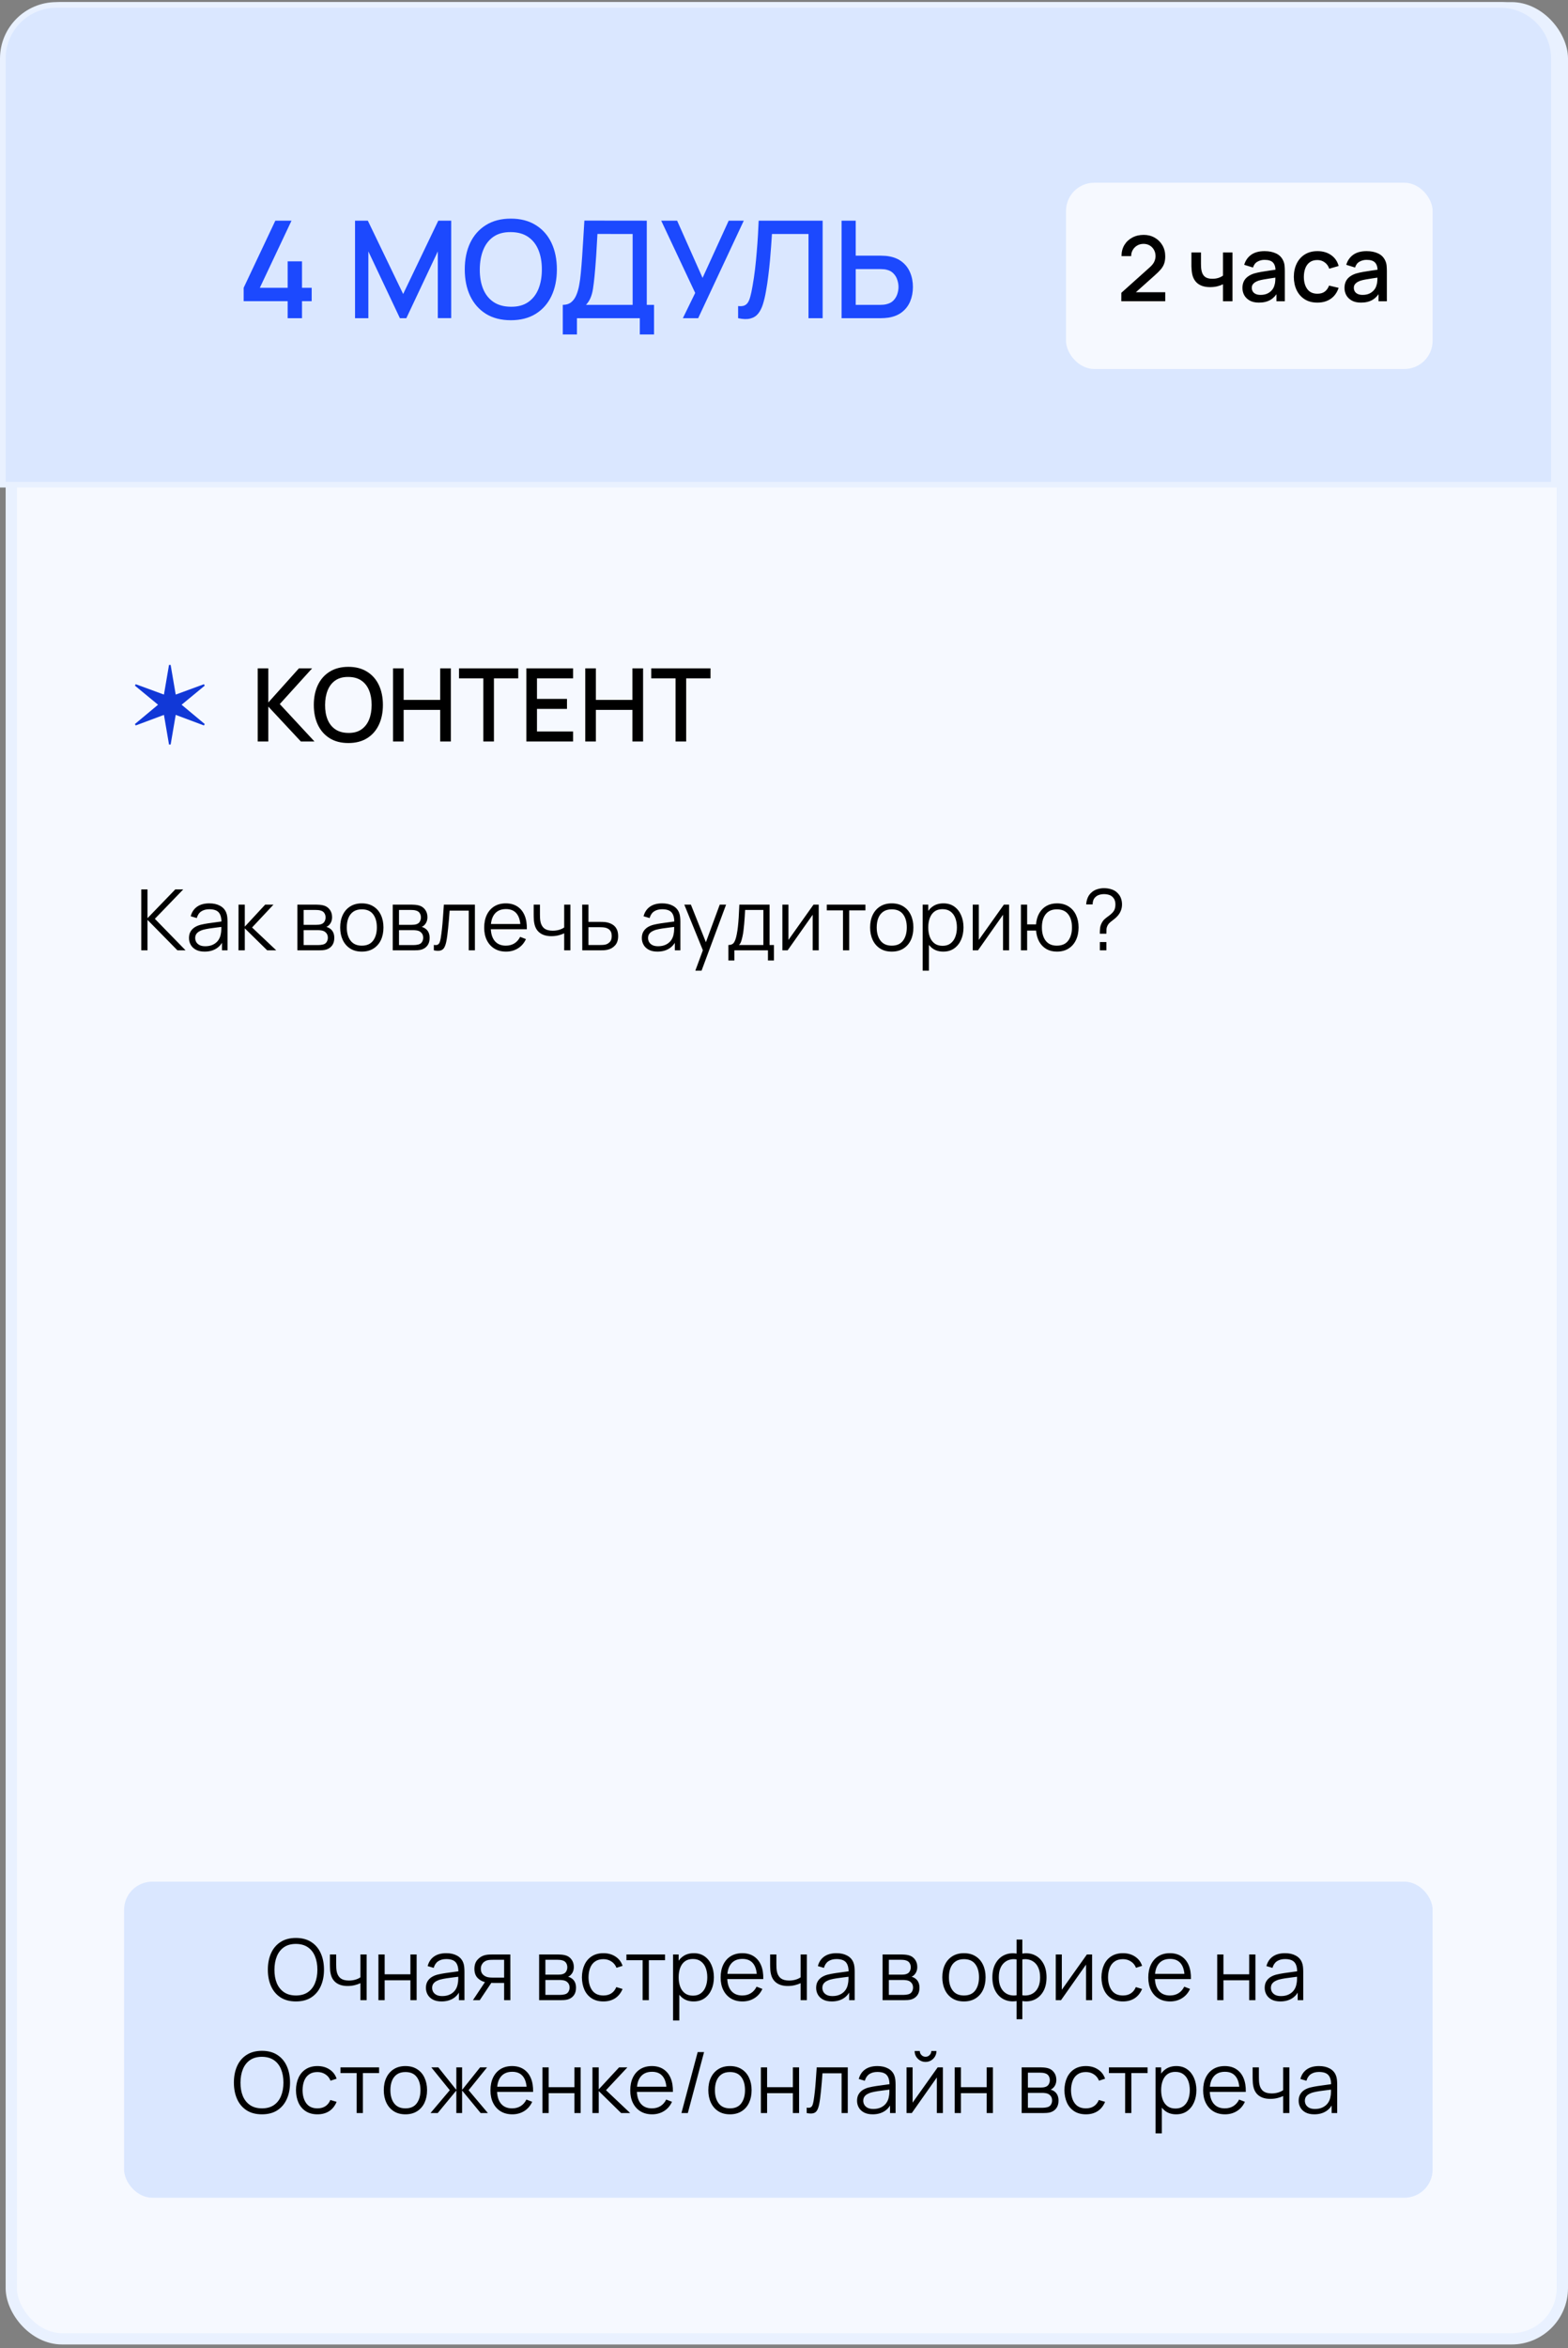 <?xml version="1.0" encoding="UTF-8"?> <svg xmlns="http://www.w3.org/2000/svg" width="278" height="416" viewBox="0 0 278 416" fill="none"><rect x="0" y="0" width="278" height="416" fill="#808080" stroke="none"/><rect x="2" y="1.375" width="275" height="413" rx="9" fill="#F6F9FF" stroke="#E9F1FF" stroke-width="2"></rect><path d="M10 0.875H266C271.247 0.875 275.5 5.128 275.5 10.375V85.875H0.5V10.375C0.5 5.128 4.753 0.875 10 0.875Z" fill="#DAE7FF" stroke="#E9F1FF"></path><rect x="189" y="32.375" width="65" height="33" rx="5" fill="#F6F9FF"></rect><rect x="22" y="333.375" width="232" height="56" rx="5" fill="#DAE7FF"></rect><path d="M51 56.375V53.363H43.2V50.987L48.816 39.095H51.684L46.068 50.987H51V46.307H53.544V50.987H55.26V53.363H53.544V56.375H51ZM62.946 56.375V39.095H65.214L71.478 52.091L77.706 39.095H79.998V56.363H77.622V44.543L72.042 56.375H70.902L65.31 44.543V56.375H62.946ZM90.572 56.735C88.844 56.735 87.372 56.359 86.156 55.607C84.94 54.847 84.008 53.791 83.36 52.439C82.72 51.087 82.4 49.519 82.4 47.735C82.4 45.951 82.72 44.383 83.36 43.031C84.008 41.679 84.94 40.627 86.156 39.875C87.372 39.115 88.844 38.735 90.572 38.735C92.292 38.735 93.76 39.115 94.976 39.875C96.2 40.627 97.132 41.679 97.772 43.031C98.412 44.383 98.732 45.951 98.732 47.735C98.732 49.519 98.412 51.087 97.772 52.439C97.132 53.791 96.2 54.847 94.976 55.607C93.76 56.359 92.292 56.735 90.572 56.735ZM90.572 54.347C91.796 54.363 92.812 54.095 93.62 53.543C94.436 52.983 95.048 52.207 95.456 51.215C95.864 50.215 96.068 49.055 96.068 47.735C96.068 46.415 95.864 45.263 95.456 44.279C95.048 43.287 94.436 42.515 93.62 41.963C92.812 41.411 91.796 41.131 90.572 41.123C89.348 41.107 88.328 41.375 87.512 41.927C86.704 42.479 86.096 43.255 85.688 44.255C85.28 45.255 85.072 46.415 85.064 47.735C85.056 49.055 85.256 50.211 85.664 51.203C86.072 52.187 86.684 52.955 87.5 53.507C88.324 54.059 89.348 54.339 90.572 54.347ZM99.781 59.255V54.011C100.373 54.011 100.861 53.863 101.245 53.567C101.629 53.263 101.933 52.851 102.157 52.331C102.389 51.803 102.565 51.203 102.685 50.531C102.813 49.859 102.909 49.151 102.973 48.407C103.069 47.399 103.149 46.415 103.213 45.455C103.285 44.487 103.349 43.487 103.405 42.455C103.469 41.423 103.537 40.299 103.609 39.083L114.673 39.095V54.011H115.957V59.255H113.437V56.375H102.289V59.255H99.781ZM103.897 54.011H112.165V41.459L105.925 41.447C105.869 42.327 105.821 43.163 105.781 43.955C105.741 44.747 105.689 45.547 105.625 46.355C105.569 47.155 105.497 48.015 105.409 48.935C105.321 49.815 105.229 50.563 105.133 51.179C105.037 51.787 104.893 52.315 104.701 52.763C104.517 53.211 104.249 53.627 103.897 54.011ZM121.07 56.375L123.254 51.899L117.23 39.095H120.05L124.562 49.235L129.194 39.095H131.87L123.782 56.375H121.07ZM130.863 56.375V54.227C131.271 54.267 131.607 54.247 131.871 54.167C132.143 54.079 132.371 53.911 132.555 53.663C132.739 53.407 132.895 53.039 133.023 52.559C133.159 52.079 133.291 51.459 133.419 50.699C133.595 49.731 133.743 48.735 133.863 47.711C133.983 46.687 134.083 45.671 134.163 44.663C134.251 43.647 134.323 42.667 134.379 41.723C134.435 40.779 134.479 39.903 134.511 39.095H145.851V56.375H143.343V41.459H136.863C136.823 42.099 136.775 42.815 136.719 43.607C136.663 44.399 136.595 45.239 136.515 46.127C136.435 47.015 136.335 47.931 136.215 48.875C136.103 49.819 135.959 50.767 135.783 51.719C135.639 52.535 135.463 53.271 135.255 53.927C135.047 54.583 134.767 55.131 134.415 55.571C134.063 56.003 133.603 56.291 133.035 56.435C132.467 56.587 131.743 56.567 130.863 56.375ZM149.207 56.375V39.095H151.715V45.299H156.191C156.351 45.299 156.555 45.307 156.803 45.323C157.059 45.331 157.295 45.355 157.511 45.395C158.471 45.547 159.271 45.875 159.911 46.379C160.559 46.883 161.043 47.519 161.363 48.287C161.691 49.055 161.855 49.907 161.855 50.843C161.855 51.771 161.695 52.619 161.375 53.387C161.055 54.155 160.571 54.791 159.923 55.295C159.283 55.799 158.479 56.127 157.511 56.279C157.295 56.311 157.063 56.335 156.815 56.351C156.567 56.367 156.359 56.375 156.191 56.375H149.207ZM151.715 54.011H156.095C156.247 54.011 156.419 54.003 156.611 53.987C156.811 53.971 156.999 53.939 157.175 53.891C157.695 53.771 158.107 53.551 158.411 53.231C158.723 52.903 158.947 52.531 159.083 52.115C159.227 51.691 159.299 51.267 159.299 50.843C159.299 50.419 159.227 49.995 159.083 49.571C158.947 49.147 158.723 48.775 158.411 48.455C158.107 48.127 157.695 47.903 157.175 47.783C156.999 47.735 156.811 47.707 156.611 47.699C156.419 47.683 156.247 47.675 156.095 47.675H151.715V54.011Z" fill="#1C49FE"></path><path d="M198.8 53.367L198.808 51.879L203.824 47.383C204.229 47.026 204.504 46.685 204.648 46.359C204.797 46.034 204.872 45.709 204.872 45.383C204.872 44.973 204.781 44.605 204.6 44.279C204.419 43.949 204.168 43.687 203.848 43.495C203.528 43.303 203.16 43.207 202.744 43.207C202.317 43.207 201.936 43.309 201.6 43.511C201.269 43.709 201.011 43.973 200.824 44.303C200.637 44.634 200.547 44.991 200.552 45.375H198.84C198.84 44.629 199.008 43.975 199.344 43.415C199.685 42.85 200.152 42.41 200.744 42.095C201.336 41.775 202.013 41.615 202.776 41.615C203.501 41.615 204.152 41.781 204.728 42.111C205.304 42.437 205.757 42.885 206.088 43.455C206.424 44.026 206.592 44.677 206.592 45.407C206.592 45.935 206.523 46.383 206.384 46.751C206.245 47.119 206.037 47.461 205.76 47.775C205.483 48.09 205.136 48.431 204.72 48.799L200.848 52.255L200.664 51.775H206.592V53.367H198.8ZM216.826 53.375V50.367C216.532 50.517 216.188 50.639 215.794 50.735C215.399 50.826 214.983 50.871 214.546 50.871C213.66 50.871 212.948 50.674 212.41 50.279C211.876 49.879 211.53 49.303 211.37 48.551C211.327 48.327 211.295 48.098 211.274 47.863C211.252 47.623 211.239 47.405 211.234 47.207C211.234 47.01 211.234 46.863 211.234 46.767V44.735H212.93V46.767C212.93 46.906 212.935 47.09 212.946 47.319C212.956 47.543 212.986 47.762 213.034 47.975C213.135 48.455 213.338 48.813 213.642 49.047C213.946 49.277 214.375 49.391 214.93 49.391C215.33 49.391 215.69 49.341 216.01 49.239C216.335 49.133 216.607 48.997 216.826 48.831V44.735H218.514V53.375H216.826ZM223.201 53.615C222.561 53.615 222.025 53.498 221.593 53.263C221.161 53.023 220.833 52.709 220.609 52.319C220.39 51.925 220.281 51.493 220.281 51.023C220.281 50.586 220.358 50.202 220.513 49.871C220.667 49.541 220.897 49.261 221.201 49.031C221.505 48.797 221.878 48.607 222.321 48.463C222.705 48.351 223.139 48.253 223.625 48.167C224.11 48.082 224.619 48.002 225.153 47.927C225.691 47.853 226.225 47.778 226.753 47.703L226.145 48.039C226.155 47.362 226.011 46.861 225.713 46.535C225.419 46.205 224.913 46.039 224.193 46.039C223.739 46.039 223.323 46.146 222.945 46.359C222.566 46.567 222.302 46.914 222.153 47.399L220.593 46.919C220.806 46.178 221.211 45.589 221.809 45.151C222.411 44.714 223.211 44.495 224.209 44.495C224.982 44.495 225.654 44.629 226.225 44.895C226.801 45.157 227.222 45.573 227.489 46.143C227.627 46.426 227.713 46.725 227.745 47.039C227.777 47.354 227.793 47.693 227.793 48.055V53.375H226.313V51.399L226.601 51.655C226.243 52.317 225.787 52.81 225.233 53.135C224.683 53.455 224.006 53.615 223.201 53.615ZM223.497 52.247C223.971 52.247 224.379 52.165 224.721 51.999C225.062 51.829 225.337 51.613 225.545 51.351C225.753 51.09 225.889 50.818 225.953 50.535C226.043 50.279 226.094 49.991 226.105 49.671C226.121 49.351 226.129 49.095 226.129 48.903L226.673 49.103C226.145 49.183 225.665 49.255 225.233 49.319C224.801 49.383 224.409 49.447 224.057 49.511C223.71 49.57 223.401 49.642 223.129 49.727C222.899 49.807 222.694 49.903 222.513 50.015C222.337 50.127 222.195 50.263 222.089 50.423C221.987 50.583 221.937 50.778 221.937 51.007C221.937 51.231 221.993 51.439 222.105 51.631C222.217 51.818 222.387 51.967 222.617 52.079C222.846 52.191 223.139 52.247 223.497 52.247ZM233.566 53.615C232.681 53.615 231.929 53.418 231.31 53.023C230.691 52.629 230.217 52.087 229.886 51.399C229.561 50.711 229.395 49.93 229.39 49.055C229.395 48.165 229.566 47.378 229.902 46.695C230.238 46.007 230.718 45.469 231.342 45.079C231.966 44.69 232.715 44.495 233.59 44.495C234.534 44.495 235.339 44.73 236.006 45.199C236.678 45.669 237.121 46.311 237.334 47.127L235.67 47.607C235.505 47.122 235.233 46.746 234.854 46.479C234.481 46.207 234.051 46.071 233.566 46.071C233.017 46.071 232.566 46.202 232.214 46.463C231.862 46.719 231.601 47.071 231.43 47.519C231.259 47.967 231.171 48.479 231.166 49.055C231.171 49.946 231.374 50.666 231.774 51.215C232.179 51.765 232.777 52.039 233.566 52.039C234.105 52.039 234.539 51.917 234.87 51.671C235.206 51.421 235.462 51.063 235.638 50.599L237.334 50.999C237.051 51.842 236.585 52.49 235.934 52.943C235.283 53.391 234.494 53.615 233.566 53.615ZM241.294 53.615C240.654 53.615 240.118 53.498 239.686 53.263C239.254 53.023 238.926 52.709 238.702 52.319C238.484 51.925 238.374 51.493 238.374 51.023C238.374 50.586 238.452 50.202 238.606 49.871C238.761 49.541 238.99 49.261 239.294 49.031C239.598 48.797 239.972 48.607 240.414 48.463C240.798 48.351 241.233 48.253 241.718 48.167C242.204 48.082 242.713 48.002 243.246 47.927C243.785 47.853 244.318 47.778 244.846 47.703L244.238 48.039C244.249 47.362 244.105 46.861 243.806 46.535C243.513 46.205 243.006 46.039 242.286 46.039C241.833 46.039 241.417 46.146 241.038 46.359C240.66 46.567 240.396 46.914 240.246 47.399L238.686 46.919C238.9 46.178 239.305 45.589 239.902 45.151C240.505 44.714 241.305 44.495 242.302 44.495C243.076 44.495 243.748 44.629 244.318 44.895C244.894 45.157 245.316 45.573 245.582 46.143C245.721 46.426 245.806 46.725 245.838 47.039C245.87 47.354 245.886 47.693 245.886 48.055V53.375H244.406V51.399L244.694 51.655C244.337 52.317 243.881 52.81 243.326 53.135C242.777 53.455 242.1 53.615 241.294 53.615ZM241.59 52.247C242.065 52.247 242.473 52.165 242.814 51.999C243.156 51.829 243.43 51.613 243.638 51.351C243.846 51.09 243.982 50.818 244.046 50.535C244.137 50.279 244.188 49.991 244.198 49.671C244.214 49.351 244.222 49.095 244.222 48.903L244.766 49.103C244.238 49.183 243.758 49.255 243.326 49.319C242.894 49.383 242.502 49.447 242.15 49.511C241.804 49.57 241.494 49.642 241.222 49.727C240.993 49.807 240.788 49.903 240.606 50.015C240.43 50.127 240.289 50.263 240.182 50.423C240.081 50.583 240.03 50.778 240.03 51.007C240.03 51.231 240.086 51.439 240.198 51.631C240.31 51.818 240.481 51.967 240.71 52.079C240.94 52.191 241.233 52.247 241.59 52.247Z" fill="black"></path><path d="M52.462 354.6C51.387 354.6 50.479 354.363 49.739 353.888C48.999 353.408 48.439 352.745 48.059 351.9C47.679 351.055 47.489 350.08 47.489 348.975C47.489 347.87 47.679 346.895 48.059 346.05C48.439 345.205 48.999 344.545 49.739 344.07C50.479 343.59 51.387 343.35 52.462 343.35C53.542 343.35 54.449 343.59 55.184 344.07C55.924 344.545 56.484 345.205 56.864 346.05C57.249 346.895 57.442 347.87 57.442 348.975C57.442 350.08 57.249 351.055 56.864 351.9C56.484 352.745 55.924 353.408 55.184 353.888C54.449 354.363 53.542 354.6 52.462 354.6ZM52.462 353.543C53.307 353.543 54.012 353.35 54.577 352.965C55.142 352.58 55.564 352.045 55.844 351.36C56.129 350.67 56.272 349.875 56.272 348.975C56.272 348.075 56.129 347.283 55.844 346.598C55.564 345.913 55.142 345.378 54.577 344.993C54.012 344.608 53.307 344.413 52.462 344.408C51.617 344.408 50.914 344.6 50.354 344.985C49.794 345.37 49.372 345.908 49.087 346.598C48.807 347.283 48.664 348.075 48.659 348.975C48.654 349.875 48.792 350.668 49.072 351.353C49.357 352.033 49.782 352.568 50.347 352.958C50.912 353.343 51.617 353.538 52.462 353.543ZM63.901 354.375V351.36C63.631 351.495 63.299 351.613 62.904 351.713C62.509 351.813 62.084 351.863 61.629 351.863C60.809 351.863 60.144 351.68 59.634 351.315C59.124 350.95 58.791 350.423 58.636 349.733C58.586 349.528 58.551 349.31 58.531 349.08C58.516 348.85 58.506 348.643 58.501 348.458C58.496 348.273 58.494 348.14 58.494 348.06V346.275H59.604V348.06C59.604 348.225 59.609 348.413 59.619 348.623C59.629 348.833 59.651 349.038 59.686 349.238C59.786 349.783 60.011 350.195 60.361 350.475C60.716 350.755 61.214 350.895 61.854 350.895C62.254 350.895 62.631 350.845 62.986 350.745C63.346 350.64 63.651 350.5 63.901 350.325V346.275H65.004V354.375H63.901ZM67.095 354.375V346.275H68.198V349.793H72.765V346.275H73.868V354.375H72.765V350.85H68.198V354.375H67.095ZM78.282 354.6C77.672 354.6 77.16 354.49 76.745 354.27C76.335 354.05 76.028 353.758 75.823 353.393C75.618 353.028 75.515 352.63 75.515 352.2C75.515 351.76 75.603 351.385 75.778 351.075C75.957 350.76 76.2 350.503 76.505 350.303C76.815 350.103 77.172 349.95 77.578 349.845C77.987 349.745 78.44 349.658 78.935 349.583C79.435 349.503 79.922 349.435 80.397 349.38C80.877 349.32 81.297 349.263 81.657 349.208L81.267 349.448C81.282 348.648 81.127 348.055 80.802 347.67C80.478 347.285 79.912 347.093 79.108 347.093C78.552 347.093 78.082 347.218 77.698 347.468C77.317 347.718 77.05 348.113 76.895 348.653L75.823 348.338C76.007 347.613 76.38 347.05 76.94 346.65C77.5 346.25 78.228 346.05 79.123 346.05C79.862 346.05 80.49 346.19 81.005 346.47C81.525 346.745 81.892 347.145 82.108 347.67C82.207 347.905 82.272 348.168 82.302 348.458C82.332 348.748 82.347 349.043 82.347 349.343V354.375H81.365V352.343L81.65 352.463C81.375 353.158 80.948 353.688 80.368 354.053C79.787 354.418 79.093 354.6 78.282 354.6ZM78.41 353.648C78.925 353.648 79.375 353.555 79.76 353.37C80.145 353.185 80.455 352.933 80.69 352.613C80.925 352.288 81.078 351.923 81.147 351.518C81.207 351.258 81.24 350.973 81.245 350.663C81.25 350.348 81.252 350.113 81.252 349.958L81.672 350.175C81.297 350.225 80.89 350.275 80.45 350.325C80.015 350.375 79.585 350.433 79.16 350.498C78.74 350.563 78.36 350.64 78.02 350.73C77.79 350.795 77.567 350.888 77.353 351.008C77.138 351.123 76.96 351.278 76.82 351.473C76.685 351.668 76.618 351.91 76.618 352.2C76.618 352.435 76.675 352.663 76.79 352.883C76.91 353.103 77.1 353.285 77.36 353.43C77.625 353.575 77.975 353.648 78.41 353.648ZM89.377 354.375V351.323H87.487C87.267 351.323 87.04 351.315 86.805 351.3C86.575 351.28 86.36 351.253 86.16 351.218C85.59 351.108 85.105 350.858 84.705 350.468C84.31 350.073 84.112 349.528 84.112 348.833C84.112 348.153 84.297 347.608 84.668 347.198C85.037 346.783 85.485 346.513 86.01 346.388C86.25 346.333 86.493 346.3 86.737 346.29C86.987 346.28 87.203 346.275 87.382 346.275H90.48L90.487 354.375H89.377ZM83.85 354.375L86.108 350.978H87.33L85.058 354.375H83.85ZM87.427 350.378H89.377V347.22H87.427C87.308 347.22 87.14 347.225 86.925 347.235C86.71 347.245 86.507 347.278 86.317 347.333C86.153 347.383 85.987 347.47 85.823 347.595C85.662 347.715 85.528 347.878 85.418 348.083C85.308 348.283 85.252 348.528 85.252 348.818C85.252 349.223 85.362 349.548 85.582 349.793C85.808 350.033 86.088 350.198 86.422 350.288C86.603 350.328 86.782 350.353 86.963 350.363C87.142 350.373 87.297 350.378 87.427 350.378ZM95.586 354.375V346.275H98.924C99.094 346.275 99.299 346.285 99.539 346.305C99.784 346.325 100.011 346.363 100.221 346.418C100.676 346.538 101.041 346.783 101.316 347.153C101.596 347.523 101.736 347.968 101.736 348.488C101.736 348.778 101.691 349.038 101.601 349.268C101.516 349.493 101.394 349.688 101.234 349.853C101.159 349.938 101.076 350.013 100.986 350.078C100.896 350.138 100.809 350.188 100.724 350.228C100.884 350.258 101.056 350.328 101.241 350.438C101.531 350.608 101.751 350.838 101.901 351.128C102.051 351.413 102.126 351.76 102.126 352.17C102.126 352.725 101.994 353.178 101.729 353.528C101.464 353.878 101.109 354.118 100.664 354.248C100.464 354.303 100.246 354.338 100.011 354.353C99.781 354.368 99.564 354.375 99.359 354.375H95.586ZM96.696 353.438H99.306C99.411 353.438 99.544 353.43 99.704 353.415C99.864 353.395 100.006 353.37 100.131 353.34C100.426 353.265 100.641 353.115 100.776 352.89C100.916 352.66 100.986 352.41 100.986 352.14C100.986 351.785 100.881 351.495 100.671 351.27C100.466 351.04 100.191 350.9 99.846 350.85C99.731 350.825 99.611 350.81 99.486 350.805C99.361 350.8 99.249 350.798 99.149 350.798H96.696V353.438ZM96.696 349.853H98.961C99.091 349.853 99.236 349.845 99.396 349.83C99.561 349.81 99.704 349.778 99.824 349.733C100.084 349.643 100.274 349.488 100.394 349.268C100.519 349.048 100.581 348.808 100.581 348.548C100.581 348.263 100.514 348.013 100.379 347.798C100.249 347.583 100.051 347.433 99.786 347.348C99.606 347.283 99.411 347.245 99.201 347.235C98.996 347.225 98.866 347.22 98.811 347.22H96.696V349.853ZM106.981 354.6C106.166 354.6 105.476 354.418 104.911 354.053C104.346 353.688 103.916 353.185 103.621 352.545C103.331 351.9 103.181 351.16 103.171 350.325C103.181 349.475 103.336 348.73 103.636 348.09C103.936 347.445 104.369 346.945 104.934 346.59C105.499 346.23 106.184 346.05 106.989 346.05C107.809 346.05 108.521 346.25 109.126 346.65C109.736 347.05 110.154 347.598 110.379 348.293L109.299 348.638C109.109 348.153 108.806 347.778 108.391 347.513C107.981 347.243 107.511 347.108 106.981 347.108C106.386 347.108 105.894 347.245 105.504 347.52C105.114 347.79 104.824 348.168 104.634 348.653C104.444 349.138 104.346 349.695 104.341 350.325C104.351 351.295 104.576 352.075 105.016 352.665C105.456 353.25 106.111 353.543 106.981 353.543C107.531 353.543 107.999 353.418 108.384 353.168C108.774 352.913 109.069 352.543 109.269 352.058L110.379 352.388C110.079 353.108 109.639 353.658 109.059 354.038C108.479 354.413 107.786 354.6 106.981 354.6ZM113.934 354.375V347.295H111.062V346.275H117.909V347.295H115.037V354.375H113.934ZM122.977 354.6C122.232 354.6 121.602 354.413 121.087 354.038C120.572 353.658 120.182 353.145 119.917 352.5C119.652 351.85 119.519 351.123 119.519 350.318C119.519 349.498 119.652 348.768 119.917 348.128C120.187 347.483 120.582 346.975 121.102 346.605C121.622 346.235 122.262 346.05 123.022 346.05C123.762 346.05 124.397 346.238 124.927 346.613C125.457 346.988 125.862 347.498 126.142 348.143C126.427 348.788 126.569 349.513 126.569 350.318C126.569 351.128 126.427 351.855 126.142 352.5C125.857 353.145 125.447 353.658 124.912 354.038C124.377 354.413 123.732 354.6 122.977 354.6ZM119.332 357.975V346.275H120.322V352.373H120.442V357.975H119.332ZM122.864 353.573C123.429 353.573 123.899 353.43 124.274 353.145C124.649 352.86 124.929 352.473 125.114 351.983C125.304 351.488 125.399 350.933 125.399 350.318C125.399 349.708 125.307 349.158 125.122 348.668C124.937 348.178 124.654 347.79 124.274 347.505C123.899 347.22 123.422 347.078 122.842 347.078C122.277 347.078 121.807 347.215 121.432 347.49C121.062 347.765 120.784 348.148 120.599 348.638C120.414 349.123 120.322 349.683 120.322 350.318C120.322 350.943 120.414 351.503 120.599 351.998C120.784 352.488 121.064 352.873 121.439 353.153C121.814 353.433 122.289 353.573 122.864 353.573ZM131.644 354.6C130.854 354.6 130.169 354.425 129.589 354.075C129.014 353.725 128.566 353.233 128.246 352.598C127.926 351.963 127.766 351.218 127.766 350.363C127.766 349.478 127.924 348.713 128.239 348.068C128.554 347.423 128.996 346.925 129.566 346.575C130.141 346.225 130.819 346.05 131.599 346.05C132.399 346.05 133.081 346.235 133.646 346.605C134.211 346.97 134.639 347.495 134.929 348.18C135.219 348.865 135.351 349.683 135.326 350.633H134.201V350.243C134.181 349.193 133.954 348.4 133.519 347.865C133.089 347.33 132.459 347.063 131.629 347.063C130.759 347.063 130.091 347.345 129.626 347.91C129.166 348.475 128.936 349.28 128.936 350.325C128.936 351.345 129.166 352.138 129.626 352.703C130.091 353.263 130.749 353.543 131.599 353.543C132.179 353.543 132.684 353.41 133.114 353.145C133.549 352.875 133.891 352.488 134.141 351.983L135.169 352.38C134.849 353.085 134.376 353.633 133.751 354.023C133.131 354.408 132.429 354.6 131.644 354.6ZM128.546 350.633V349.71H134.734V350.633H128.546ZM141.948 354.375V351.36C141.678 351.495 141.345 351.613 140.95 351.713C140.555 351.813 140.13 351.863 139.675 351.863C138.855 351.863 138.19 351.68 137.68 351.315C137.17 350.95 136.838 350.423 136.683 349.733C136.633 349.528 136.598 349.31 136.578 349.08C136.563 348.85 136.553 348.643 136.548 348.458C136.543 348.273 136.54 348.14 136.54 348.06V346.275H137.65V348.06C137.65 348.225 137.655 348.413 137.665 348.623C137.675 348.833 137.698 349.038 137.733 349.238C137.833 349.783 138.058 350.195 138.408 350.475C138.763 350.755 139.26 350.895 139.9 350.895C140.3 350.895 140.678 350.845 141.033 350.745C141.393 350.64 141.698 350.5 141.948 350.325V346.275H143.05V354.375H141.948ZM147.467 354.6C146.857 354.6 146.345 354.49 145.93 354.27C145.52 354.05 145.212 353.758 145.007 353.393C144.802 353.028 144.7 352.63 144.7 352.2C144.7 351.76 144.787 351.385 144.962 351.075C145.142 350.76 145.385 350.503 145.69 350.303C146 350.103 146.357 349.95 146.762 349.845C147.172 349.745 147.625 349.658 148.12 349.583C148.62 349.503 149.107 349.435 149.582 349.38C150.062 349.32 150.482 349.263 150.842 349.208L150.452 349.448C150.467 348.648 150.312 348.055 149.987 347.67C149.662 347.285 149.097 347.093 148.292 347.093C147.737 347.093 147.267 347.218 146.882 347.468C146.502 347.718 146.235 348.113 146.08 348.653L145.007 348.338C145.192 347.613 145.565 347.05 146.125 346.65C146.685 346.25 147.412 346.05 148.307 346.05C149.047 346.05 149.675 346.19 150.19 346.47C150.71 346.745 151.077 347.145 151.292 347.67C151.392 347.905 151.457 348.168 151.487 348.458C151.517 348.748 151.532 349.043 151.532 349.343V354.375H150.55V352.343L150.835 352.463C150.56 353.158 150.132 353.688 149.552 354.053C148.972 354.418 148.277 354.6 147.467 354.6ZM147.595 353.648C148.11 353.648 148.56 353.555 148.945 353.37C149.33 353.185 149.64 352.933 149.875 352.613C150.11 352.288 150.262 351.923 150.332 351.518C150.392 351.258 150.425 350.973 150.43 350.663C150.435 350.348 150.437 350.113 150.437 349.958L150.857 350.175C150.482 350.225 150.075 350.275 149.635 350.325C149.2 350.375 148.77 350.433 148.345 350.498C147.925 350.563 147.545 350.64 147.205 350.73C146.975 350.795 146.752 350.888 146.537 351.008C146.322 351.123 146.145 351.278 146.005 351.473C145.87 351.668 145.802 351.91 145.802 352.2C145.802 352.435 145.86 352.663 145.975 352.883C146.095 353.103 146.285 353.285 146.545 353.43C146.81 353.575 147.16 353.648 147.595 353.648ZM156.48 354.375V346.275H159.818C159.988 346.275 160.193 346.285 160.433 346.305C160.678 346.325 160.905 346.363 161.115 346.418C161.57 346.538 161.935 346.783 162.21 347.153C162.49 347.523 162.63 347.968 162.63 348.488C162.63 348.778 162.585 349.038 162.495 349.268C162.41 349.493 162.288 349.688 162.128 349.853C162.053 349.938 161.97 350.013 161.88 350.078C161.79 350.138 161.703 350.188 161.618 350.228C161.778 350.258 161.95 350.328 162.135 350.438C162.425 350.608 162.645 350.838 162.795 351.128C162.945 351.413 163.02 351.76 163.02 352.17C163.02 352.725 162.888 353.178 162.623 353.528C162.358 353.878 162.003 354.118 161.558 354.248C161.358 354.303 161.14 354.338 160.905 354.353C160.675 354.368 160.458 354.375 160.253 354.375H156.48ZM157.59 353.438H160.2C160.305 353.438 160.438 353.43 160.598 353.415C160.758 353.395 160.9 353.37 161.025 353.34C161.32 353.265 161.535 353.115 161.67 352.89C161.81 352.66 161.88 352.41 161.88 352.14C161.88 351.785 161.775 351.495 161.565 351.27C161.36 351.04 161.085 350.9 160.74 350.85C160.625 350.825 160.505 350.81 160.38 350.805C160.255 350.8 160.143 350.798 160.043 350.798H157.59V353.438ZM157.59 349.853H159.855C159.985 349.853 160.13 349.845 160.29 349.83C160.455 349.81 160.598 349.778 160.718 349.733C160.978 349.643 161.168 349.488 161.288 349.268C161.413 349.048 161.475 348.808 161.475 348.548C161.475 348.263 161.408 348.013 161.273 347.798C161.143 347.583 160.945 347.433 160.68 347.348C160.5 347.283 160.305 347.245 160.095 347.235C159.89 347.225 159.76 347.22 159.705 347.22H157.59V349.853ZM170.9 354.6C170.095 354.6 169.408 354.418 168.838 354.053C168.268 353.688 167.83 353.183 167.525 352.538C167.22 351.893 167.068 351.153 167.068 350.318C167.068 349.468 167.223 348.723 167.533 348.083C167.843 347.443 168.283 346.945 168.853 346.59C169.428 346.23 170.11 346.05 170.9 346.05C171.71 346.05 172.4 346.233 172.97 346.598C173.545 346.958 173.983 347.46 174.283 348.105C174.588 348.745 174.74 349.483 174.74 350.318C174.74 351.168 174.588 351.915 174.283 352.56C173.978 353.2 173.538 353.7 172.963 354.06C172.388 354.42 171.7 354.6 170.9 354.6ZM170.9 353.543C171.8 353.543 172.47 353.245 172.91 352.65C173.35 352.05 173.57 351.273 173.57 350.318C173.57 349.338 173.348 348.558 172.903 347.978C172.463 347.398 171.795 347.108 170.9 347.108C170.295 347.108 169.795 347.245 169.4 347.52C169.01 347.79 168.718 348.168 168.523 348.653C168.333 349.133 168.238 349.688 168.238 350.318C168.238 351.293 168.463 352.075 168.913 352.665C169.363 353.25 170.025 353.543 170.9 353.543ZM180.235 357.75V354.533C179.445 354.658 178.725 354.573 178.075 354.278C177.425 353.978 176.907 353.493 176.522 352.823C176.137 352.153 175.945 351.323 175.945 350.333C175.945 349.343 176.137 348.513 176.522 347.843C176.907 347.168 177.425 346.68 178.075 346.38C178.725 346.08 179.445 345.993 180.235 346.118V343.635H181.255V346.118C182.045 345.993 182.765 346.08 183.415 346.38C184.065 346.68 184.582 347.168 184.967 347.843C185.352 348.513 185.545 349.343 185.545 350.333C185.545 351.323 185.352 352.153 184.967 352.823C184.582 353.493 184.065 353.978 183.415 354.278C182.765 354.573 182.045 354.658 181.255 354.533V357.75H180.235ZM180.235 353.505V347.153C179.83 347.083 179.44 347.095 179.065 347.19C178.69 347.28 178.352 347.458 178.052 347.723C177.752 347.983 177.515 348.33 177.34 348.765C177.17 349.195 177.085 349.718 177.085 350.333C177.085 350.948 177.172 351.473 177.347 351.908C177.522 352.338 177.76 352.683 178.06 352.943C178.36 353.203 178.697 353.378 179.072 353.468C179.447 353.558 179.835 353.57 180.235 353.505ZM181.255 353.505C181.655 353.57 182.042 353.558 182.417 353.468C182.792 353.378 183.13 353.205 183.43 352.95C183.73 352.69 183.967 352.345 184.142 351.915C184.317 351.48 184.405 350.953 184.405 350.333C184.405 349.713 184.317 349.188 184.142 348.758C183.972 348.323 183.737 347.975 183.437 347.715C183.137 347.455 182.8 347.28 182.425 347.19C182.05 347.095 181.66 347.083 181.255 347.153V353.505ZM193.626 346.275V354.375H192.553V348.068L188.113 354.375H187.183V346.275H188.256V352.53L192.703 346.275H193.626ZM199.091 354.6C198.276 354.6 197.586 354.418 197.021 354.053C196.456 353.688 196.026 353.185 195.731 352.545C195.441 351.9 195.291 351.16 195.281 350.325C195.291 349.475 195.446 348.73 195.746 348.09C196.046 347.445 196.478 346.945 197.043 346.59C197.608 346.23 198.293 346.05 199.098 346.05C199.918 346.05 200.631 346.25 201.236 346.65C201.846 347.05 202.263 347.598 202.488 348.293L201.408 348.638C201.218 348.153 200.916 347.778 200.501 347.513C200.091 347.243 199.621 347.108 199.091 347.108C198.496 347.108 198.003 347.245 197.613 347.52C197.223 347.79 196.933 348.168 196.743 348.653C196.553 349.138 196.456 349.695 196.451 350.325C196.461 351.295 196.686 352.075 197.126 352.665C197.566 353.25 198.221 353.543 199.091 353.543C199.641 353.543 200.108 353.418 200.493 353.168C200.883 352.913 201.178 352.543 201.378 352.058L202.488 352.388C202.188 353.108 201.748 353.658 201.168 354.038C200.588 354.413 199.896 354.6 199.091 354.6ZM207.464 354.6C206.674 354.6 205.989 354.425 205.409 354.075C204.834 353.725 204.386 353.233 204.066 352.598C203.746 351.963 203.586 351.218 203.586 350.363C203.586 349.478 203.744 348.713 204.059 348.068C204.374 347.423 204.816 346.925 205.386 346.575C205.961 346.225 206.639 346.05 207.419 346.05C208.219 346.05 208.901 346.235 209.466 346.605C210.031 346.97 210.459 347.495 210.749 348.18C211.039 348.865 211.171 349.683 211.146 350.633H210.021V350.243C210.001 349.193 209.774 348.4 209.339 347.865C208.909 347.33 208.279 347.063 207.449 347.063C206.579 347.063 205.911 347.345 205.446 347.91C204.986 348.475 204.756 349.28 204.756 350.325C204.756 351.345 204.986 352.138 205.446 352.703C205.911 353.263 206.569 353.543 207.419 353.543C207.999 353.543 208.504 353.41 208.934 353.145C209.369 352.875 209.711 352.488 209.961 351.983L210.989 352.38C210.669 353.085 210.196 353.633 209.571 354.023C208.951 354.408 208.249 354.6 207.464 354.6ZM204.366 350.633V349.71H210.554V350.633H204.366ZM215.806 354.375V346.275H216.909V349.793H221.476V346.275H222.579V354.375H221.476V350.85H216.909V354.375H215.806ZM226.993 354.6C226.383 354.6 225.871 354.49 225.456 354.27C225.046 354.05 224.738 353.758 224.533 353.393C224.328 353.028 224.226 352.63 224.226 352.2C224.226 351.76 224.313 351.385 224.488 351.075C224.668 350.76 224.911 350.503 225.216 350.303C225.526 350.103 225.883 349.95 226.288 349.845C226.698 349.745 227.151 349.658 227.646 349.583C228.146 349.503 228.633 349.435 229.108 349.38C229.588 349.32 230.008 349.263 230.368 349.208L229.978 349.448C229.993 348.648 229.838 348.055 229.513 347.67C229.188 347.285 228.623 347.093 227.818 347.093C227.263 347.093 226.793 347.218 226.408 347.468C226.028 347.718 225.761 348.113 225.606 348.653L224.533 348.338C224.718 347.613 225.091 347.05 225.651 346.65C226.211 346.25 226.938 346.05 227.833 346.05C228.573 346.05 229.201 346.19 229.716 346.47C230.236 346.745 230.603 347.145 230.818 347.67C230.918 347.905 230.983 348.168 231.013 348.458C231.043 348.748 231.058 349.043 231.058 349.343V354.375H230.076V352.343L230.361 352.463C230.086 353.158 229.658 353.688 229.078 354.053C228.498 354.418 227.803 354.6 226.993 354.6ZM227.121 353.648C227.636 353.648 228.086 353.555 228.471 353.37C228.856 353.185 229.166 352.933 229.401 352.613C229.636 352.288 229.788 351.923 229.858 351.518C229.918 351.258 229.951 350.973 229.956 350.663C229.961 350.348 229.963 350.113 229.963 349.958L230.383 350.175C230.008 350.225 229.601 350.275 229.161 350.325C228.726 350.375 228.296 350.433 227.871 350.498C227.451 350.563 227.071 350.64 226.731 350.73C226.501 350.795 226.278 350.888 226.063 351.008C225.848 351.123 225.671 351.278 225.531 351.473C225.396 351.668 225.328 351.91 225.328 352.2C225.328 352.435 225.386 352.663 225.501 352.883C225.621 353.103 225.811 353.285 226.071 353.43C226.336 353.575 226.686 353.648 227.121 353.648ZM46.441 374.6C45.366 374.6 44.459 374.363 43.719 373.888C42.979 373.408 42.419 372.745 42.039 371.9C41.659 371.055 41.469 370.08 41.469 368.975C41.469 367.87 41.659 366.895 42.039 366.05C42.419 365.205 42.979 364.545 43.719 364.07C44.459 363.59 45.366 363.35 46.441 363.35C47.521 363.35 48.429 363.59 49.164 364.07C49.904 364.545 50.464 365.205 50.844 366.05C51.229 366.895 51.421 367.87 51.421 368.975C51.421 370.08 51.229 371.055 50.844 371.9C50.464 372.745 49.904 373.408 49.164 373.888C48.429 374.363 47.521 374.6 46.441 374.6ZM46.441 373.543C47.286 373.543 47.991 373.35 48.556 372.965C49.121 372.58 49.544 372.045 49.824 371.36C50.109 370.67 50.251 369.875 50.251 368.975C50.251 368.075 50.109 367.283 49.824 366.598C49.544 365.913 49.121 365.378 48.556 364.993C47.991 364.608 47.286 364.413 46.441 364.408C45.596 364.408 44.894 364.6 44.334 364.985C43.774 365.37 43.351 365.908 43.066 366.598C42.786 367.283 42.644 368.075 42.639 368.975C42.634 369.875 42.771 370.668 43.051 371.353C43.336 372.033 43.761 372.568 44.326 372.958C44.891 373.343 45.596 373.538 46.441 373.543ZM56.283 374.6C55.468 374.6 54.778 374.418 54.213 374.053C53.648 373.688 53.218 373.185 52.923 372.545C52.633 371.9 52.483 371.16 52.473 370.325C52.483 369.475 52.638 368.73 52.938 368.09C53.238 367.445 53.67 366.945 54.236 366.59C54.8 366.23 55.486 366.05 56.291 366.05C57.111 366.05 57.823 366.25 58.428 366.65C59.038 367.05 59.456 367.598 59.681 368.293L58.6 368.638C58.41 368.153 58.108 367.778 57.693 367.513C57.283 367.243 56.813 367.108 56.283 367.108C55.688 367.108 55.196 367.245 54.806 367.52C54.416 367.79 54.126 368.168 53.935 368.653C53.745 369.138 53.648 369.695 53.643 370.325C53.653 371.295 53.878 372.075 54.318 372.665C54.758 373.25 55.413 373.543 56.283 373.543C56.833 373.543 57.3 373.418 57.685 373.168C58.075 372.913 58.37 372.543 58.571 372.058L59.681 372.388C59.38 373.108 58.941 373.658 58.361 374.038C57.781 374.413 57.088 374.6 56.283 374.6ZM63.236 374.375V367.295H60.363V366.275H67.211V367.295H64.338V374.375H63.236ZM71.877 374.6C71.072 374.6 70.384 374.418 69.814 374.053C69.244 373.688 68.807 373.183 68.502 372.538C68.197 371.893 68.044 371.153 68.044 370.318C68.044 369.468 68.199 368.723 68.509 368.083C68.819 367.443 69.259 366.945 69.829 366.59C70.404 366.23 71.087 366.05 71.877 366.05C72.687 366.05 73.377 366.233 73.947 366.598C74.522 366.958 74.959 367.46 75.259 368.105C75.564 368.745 75.717 369.483 75.717 370.318C75.717 371.168 75.564 371.915 75.259 372.56C74.954 373.2 74.514 373.7 73.939 374.06C73.364 374.42 72.677 374.6 71.877 374.6ZM71.877 373.543C72.777 373.543 73.447 373.245 73.887 372.65C74.327 372.05 74.547 371.273 74.547 370.318C74.547 369.338 74.324 368.558 73.879 367.978C73.439 367.398 72.772 367.108 71.877 367.108C71.272 367.108 70.772 367.245 70.377 367.52C69.987 367.79 69.694 368.168 69.499 368.653C69.309 369.133 69.214 369.688 69.214 370.318C69.214 371.293 69.439 372.075 69.889 372.665C70.339 373.25 71.002 373.543 71.877 373.543ZM76.325 374.375L79.745 370.325L76.467 366.275H77.712L80.907 370.273V366.275H81.927V370.273L85.122 366.275H86.36L83.082 370.325L86.502 374.375H85.22L81.927 370.378V374.375H80.907V370.378L77.607 374.375H76.325ZM90.833 374.6C90.043 374.6 89.358 374.425 88.778 374.075C88.203 373.725 87.755 373.233 87.436 372.598C87.115 371.963 86.956 371.218 86.956 370.363C86.956 369.478 87.113 368.713 87.428 368.068C87.743 367.423 88.186 366.925 88.755 366.575C89.331 366.225 90.008 366.05 90.788 366.05C91.588 366.05 92.27 366.235 92.835 366.605C93.4 366.97 93.828 367.495 94.118 368.18C94.408 368.865 94.54 369.683 94.516 370.633H93.391V370.243C93.371 369.193 93.143 368.4 92.708 367.865C92.278 367.33 91.648 367.063 90.818 367.063C89.948 367.063 89.281 367.345 88.816 367.91C88.356 368.475 88.126 369.28 88.126 370.325C88.126 371.345 88.356 372.138 88.816 372.703C89.281 373.263 89.938 373.543 90.788 373.543C91.368 373.543 91.873 373.41 92.303 373.145C92.738 372.875 93.081 372.488 93.331 371.983L94.358 372.38C94.038 373.085 93.566 373.633 92.941 374.023C92.32 374.408 91.618 374.6 90.833 374.6ZM87.736 370.633V369.71H93.923V370.633H87.736ZM96.172 374.375V366.275H97.275V369.793H101.842V366.275H102.945V374.375H101.842V370.85H97.275V374.375H96.172ZM105.035 374.375L105.042 366.275H106.152V370.175L109.767 366.275H111.237L107.442 370.325L111.732 374.375H110.127L106.152 370.475V374.375H105.035ZM115.618 374.6C114.828 374.6 114.143 374.425 113.563 374.075C112.988 373.725 112.541 373.233 112.221 372.598C111.901 371.963 111.741 371.218 111.741 370.363C111.741 369.478 111.898 368.713 112.213 368.068C112.528 367.423 112.971 366.925 113.541 366.575C114.116 366.225 114.793 366.05 115.573 366.05C116.373 366.05 117.056 366.235 117.621 366.605C118.186 366.97 118.613 367.495 118.903 368.18C119.193 368.865 119.326 369.683 119.301 370.633H118.176V370.243C118.156 369.193 117.928 368.4 117.493 367.865C117.063 367.33 116.433 367.063 115.603 367.063C114.733 367.063 114.066 367.345 113.601 367.91C113.141 368.475 112.911 369.28 112.911 370.325C112.911 371.345 113.141 372.138 113.601 372.703C114.066 373.263 114.723 373.543 115.573 373.543C116.153 373.543 116.658 373.41 117.088 373.145C117.523 372.875 117.866 372.488 118.116 371.983L119.143 372.38C118.823 373.085 118.351 373.633 117.726 374.023C117.106 374.408 116.403 374.6 115.618 374.6ZM112.521 370.633V369.71H118.708V370.633H112.521ZM123.695 363.575H124.828L121.948 374.375H120.815L123.695 363.575ZM129.416 374.6C128.611 374.6 127.923 374.418 127.353 374.053C126.783 373.688 126.346 373.183 126.041 372.538C125.736 371.893 125.583 371.153 125.583 370.318C125.583 369.468 125.738 368.723 126.048 368.083C126.358 367.443 126.798 366.945 127.368 366.59C127.943 366.23 128.626 366.05 129.416 366.05C130.226 366.05 130.916 366.233 131.486 366.598C132.061 366.958 132.498 367.46 132.798 368.105C133.103 368.745 133.256 369.483 133.256 370.318C133.256 371.168 133.103 371.915 132.798 372.56C132.493 373.2 132.053 373.7 131.478 374.06C130.903 374.42 130.216 374.6 129.416 374.6ZM129.416 373.543C130.316 373.543 130.986 373.245 131.426 372.65C131.866 372.05 132.086 371.273 132.086 370.318C132.086 369.338 131.863 368.558 131.418 367.978C130.978 367.398 130.311 367.108 129.416 367.108C128.811 367.108 128.311 367.245 127.916 367.52C127.526 367.79 127.233 368.168 127.038 368.653C126.848 369.133 126.753 369.688 126.753 370.318C126.753 371.293 126.978 372.075 127.428 372.665C127.878 373.25 128.541 373.543 129.416 373.543ZM134.903 374.375V366.275H136.005V369.793H140.573V366.275H141.675V374.375H140.573V370.85H136.005V374.375H134.903ZM143.023 374.375V373.408C143.323 373.463 143.55 373.45 143.705 373.37C143.865 373.285 143.983 373.145 144.058 372.95C144.133 372.75 144.195 372.503 144.245 372.208C144.325 371.718 144.398 371.178 144.463 370.588C144.528 369.998 144.585 369.348 144.635 368.638C144.69 367.923 144.745 367.135 144.8 366.275H150.305V374.375H149.21V367.333H145.82C145.785 367.863 145.745 368.39 145.7 368.915C145.655 369.44 145.608 369.945 145.558 370.43C145.513 370.91 145.463 371.353 145.408 371.758C145.353 372.163 145.295 372.513 145.235 372.808C145.145 373.253 145.025 373.608 144.875 373.873C144.73 374.138 144.513 374.313 144.223 374.398C143.933 374.483 143.533 374.475 143.023 374.375ZM154.718 374.6C154.108 374.6 153.596 374.49 153.181 374.27C152.771 374.05 152.463 373.758 152.258 373.393C152.053 373.028 151.951 372.63 151.951 372.2C151.951 371.76 152.038 371.385 152.213 371.075C152.393 370.76 152.636 370.503 152.941 370.303C153.251 370.103 153.608 369.95 154.013 369.845C154.423 369.745 154.876 369.658 155.371 369.583C155.871 369.503 156.358 369.435 156.833 369.38C157.313 369.32 157.733 369.263 158.093 369.208L157.703 369.448C157.718 368.648 157.563 368.055 157.238 367.67C156.913 367.285 156.348 367.093 155.543 367.093C154.988 367.093 154.518 367.218 154.133 367.468C153.753 367.718 153.486 368.113 153.331 368.653L152.258 368.338C152.443 367.613 152.816 367.05 153.376 366.65C153.936 366.25 154.663 366.05 155.558 366.05C156.298 366.05 156.926 366.19 157.441 366.47C157.961 366.745 158.328 367.145 158.543 367.67C158.643 367.905 158.708 368.168 158.738 368.458C158.768 368.748 158.783 369.043 158.783 369.343V374.375H157.801V372.343L158.086 372.463C157.811 373.158 157.383 373.688 156.803 374.053C156.223 374.418 155.528 374.6 154.718 374.6ZM154.846 373.648C155.361 373.648 155.811 373.555 156.196 373.37C156.581 373.185 156.891 372.933 157.126 372.613C157.361 372.288 157.513 371.923 157.583 371.518C157.643 371.258 157.676 370.973 157.681 370.663C157.686 370.348 157.688 370.113 157.688 369.958L158.108 370.175C157.733 370.225 157.326 370.275 156.886 370.325C156.451 370.375 156.021 370.433 155.596 370.498C155.176 370.563 154.796 370.64 154.456 370.73C154.226 370.795 154.003 370.888 153.788 371.008C153.573 371.123 153.396 371.278 153.256 371.473C153.121 371.668 153.053 371.91 153.053 372.2C153.053 372.435 153.111 372.663 153.226 372.883C153.346 373.103 153.536 373.285 153.796 373.43C154.061 373.575 154.411 373.648 154.846 373.648ZM164.096 365.315C163.741 365.315 163.416 365.228 163.121 365.053C162.826 364.878 162.591 364.645 162.416 364.355C162.246 364.06 162.161 363.735 162.161 363.38H163.076C163.076 363.66 163.176 363.9 163.376 364.1C163.576 364.3 163.816 364.4 164.096 364.4C164.381 364.4 164.621 364.3 164.816 364.1C165.016 363.9 165.116 363.66 165.116 363.38H166.031C166.031 363.735 165.943 364.06 165.768 364.355C165.598 364.645 165.366 364.878 165.071 365.053C164.776 365.228 164.451 365.315 164.096 365.315ZM167.171 366.275V374.375H166.098V368.068L161.658 374.375H160.728V366.275H161.801V372.53L166.248 366.275H167.171ZM169.268 374.375V366.275H170.371V369.793H174.938V366.275H176.041V374.375H174.938V370.85H170.371V374.375H169.268ZM181.133 374.375V366.275H184.471C184.641 366.275 184.846 366.285 185.086 366.305C185.331 366.325 185.558 366.363 185.768 366.418C186.223 366.538 186.588 366.783 186.863 367.153C187.143 367.523 187.283 367.968 187.283 368.488C187.283 368.778 187.238 369.038 187.148 369.268C187.063 369.493 186.941 369.688 186.781 369.853C186.706 369.938 186.623 370.013 186.533 370.078C186.443 370.138 186.356 370.188 186.271 370.228C186.431 370.258 186.603 370.328 186.788 370.438C187.078 370.608 187.298 370.838 187.448 371.128C187.598 371.413 187.673 371.76 187.673 372.17C187.673 372.725 187.541 373.178 187.276 373.528C187.011 373.878 186.656 374.118 186.211 374.248C186.011 374.303 185.793 374.338 185.558 374.353C185.328 374.368 185.111 374.375 184.906 374.375H181.133ZM182.243 373.438H184.853C184.958 373.438 185.091 373.43 185.251 373.415C185.411 373.395 185.553 373.37 185.678 373.34C185.973 373.265 186.188 373.115 186.323 372.89C186.463 372.66 186.533 372.41 186.533 372.14C186.533 371.785 186.428 371.495 186.218 371.27C186.013 371.04 185.738 370.9 185.393 370.85C185.278 370.825 185.158 370.81 185.033 370.805C184.908 370.8 184.796 370.798 184.696 370.798H182.243V373.438ZM182.243 369.853H184.508C184.638 369.853 184.783 369.845 184.943 369.83C185.108 369.81 185.251 369.778 185.371 369.733C185.631 369.643 185.821 369.488 185.941 369.268C186.066 369.048 186.128 368.808 186.128 368.548C186.128 368.263 186.061 368.013 185.926 367.798C185.796 367.583 185.598 367.433 185.333 367.348C185.153 367.283 184.958 367.245 184.748 367.235C184.543 367.225 184.413 367.22 184.358 367.22H182.243V369.853ZM192.528 374.6C191.713 374.6 191.023 374.418 190.458 374.053C189.893 373.688 189.463 373.185 189.168 372.545C188.878 371.9 188.728 371.16 188.718 370.325C188.728 369.475 188.883 368.73 189.183 368.09C189.483 367.445 189.916 366.945 190.481 366.59C191.046 366.23 191.731 366.05 192.536 366.05C193.356 366.05 194.068 366.25 194.673 366.65C195.283 367.05 195.701 367.598 195.926 368.293L194.846 368.638C194.656 368.153 194.353 367.778 193.938 367.513C193.528 367.243 193.058 367.108 192.528 367.108C191.933 367.108 191.441 367.245 191.051 367.52C190.661 367.79 190.371 368.168 190.181 368.653C189.991 369.138 189.893 369.695 189.888 370.325C189.898 371.295 190.123 372.075 190.563 372.665C191.003 373.25 191.658 373.543 192.528 373.543C193.078 373.543 193.546 373.418 193.931 373.168C194.321 372.913 194.616 372.543 194.816 372.058L195.926 372.388C195.626 373.108 195.186 373.658 194.606 374.038C194.026 374.413 193.333 374.6 192.528 374.6ZM199.481 374.375V367.295H196.608V366.275H203.456V367.295H200.583V374.375H199.481ZM208.523 374.6C207.778 374.6 207.148 374.413 206.633 374.038C206.118 373.658 205.728 373.145 205.463 372.5C205.198 371.85 205.066 371.123 205.066 370.318C205.066 369.498 205.198 368.768 205.463 368.128C205.733 367.483 206.128 366.975 206.648 366.605C207.168 366.235 207.808 366.05 208.568 366.05C209.308 366.05 209.943 366.238 210.473 366.613C211.003 366.988 211.408 367.498 211.688 368.143C211.973 368.788 212.116 369.513 212.116 370.318C212.116 371.128 211.973 371.855 211.688 372.5C211.403 373.145 210.993 373.658 210.458 374.038C209.923 374.413 209.278 374.6 208.523 374.6ZM204.878 377.975V366.275H205.868V372.373H205.988V377.975H204.878ZM208.411 373.573C208.976 373.573 209.446 373.43 209.821 373.145C210.196 372.86 210.476 372.473 210.661 371.983C210.851 371.488 210.946 370.933 210.946 370.318C210.946 369.708 210.853 369.158 210.668 368.668C210.483 368.178 210.201 367.79 209.821 367.505C209.446 367.22 208.968 367.078 208.388 367.078C207.823 367.078 207.353 367.215 206.978 367.49C206.608 367.765 206.331 368.148 206.146 368.638C205.961 369.123 205.868 369.683 205.868 370.318C205.868 370.943 205.961 371.503 206.146 371.998C206.331 372.488 206.611 372.873 206.986 373.153C207.361 373.433 207.836 373.573 208.411 373.573ZM217.19 374.6C216.4 374.6 215.715 374.425 215.135 374.075C214.56 373.725 214.113 373.233 213.793 372.598C213.473 371.963 213.313 371.218 213.313 370.363C213.313 369.478 213.47 368.713 213.785 368.068C214.1 367.423 214.543 366.925 215.113 366.575C215.688 366.225 216.365 366.05 217.145 366.05C217.945 366.05 218.628 366.235 219.193 366.605C219.758 366.97 220.185 367.495 220.475 368.18C220.765 368.865 220.898 369.683 220.873 370.633H219.748V370.243C219.728 369.193 219.5 368.4 219.065 367.865C218.635 367.33 218.005 367.063 217.175 367.063C216.305 367.063 215.638 367.345 215.173 367.91C214.713 368.475 214.483 369.28 214.483 370.325C214.483 371.345 214.713 372.138 215.173 372.703C215.638 373.263 216.295 373.543 217.145 373.543C217.725 373.543 218.23 373.41 218.66 373.145C219.095 372.875 219.438 372.488 219.688 371.983L220.715 372.38C220.395 373.085 219.923 373.633 219.298 374.023C218.678 374.408 217.975 374.6 217.19 374.6ZM214.093 370.633V369.71H220.28V370.633H214.093ZM227.495 374.375V371.36C227.225 371.495 226.892 371.613 226.497 371.713C226.102 371.813 225.677 371.863 225.222 371.863C224.402 371.863 223.737 371.68 223.227 371.315C222.717 370.95 222.385 370.423 222.23 369.733C222.18 369.528 222.145 369.31 222.125 369.08C222.11 368.85 222.1 368.643 222.095 368.458C222.09 368.273 222.087 368.14 222.087 368.06V366.275H223.197V368.06C223.197 368.225 223.202 368.413 223.212 368.623C223.222 368.833 223.245 369.038 223.28 369.238C223.38 369.783 223.605 370.195 223.955 370.475C224.31 370.755 224.807 370.895 225.447 370.895C225.847 370.895 226.225 370.845 226.58 370.745C226.94 370.64 227.245 370.5 227.495 370.325V366.275H228.597V374.375H227.495ZM233.014 374.6C232.404 374.6 231.891 374.49 231.476 374.27C231.066 374.05 230.759 373.758 230.554 373.393C230.349 373.028 230.246 372.63 230.246 372.2C230.246 371.76 230.334 371.385 230.509 371.075C230.689 370.76 230.931 370.503 231.236 370.303C231.546 370.103 231.904 369.95 232.309 369.845C232.719 369.745 233.171 369.658 233.666 369.583C234.166 369.503 234.654 369.435 235.129 369.38C235.609 369.32 236.029 369.263 236.389 369.208L235.999 369.448C236.014 368.648 235.859 368.055 235.534 367.67C235.209 367.285 234.644 367.093 233.839 367.093C233.284 367.093 232.814 367.218 232.429 367.468C232.049 367.718 231.781 368.113 231.626 368.653L230.554 368.338C230.739 367.613 231.111 367.05 231.671 366.65C232.231 366.25 232.959 366.05 233.854 366.05C234.594 366.05 235.221 366.19 235.736 366.47C236.256 366.745 236.624 367.145 236.839 367.67C236.939 367.905 237.004 368.168 237.034 368.458C237.064 368.748 237.079 369.043 237.079 369.343V374.375H236.096V372.343L236.381 372.463C236.106 373.158 235.679 373.688 235.099 374.053C234.519 374.418 233.824 374.6 233.014 374.6ZM233.141 373.648C233.656 373.648 234.106 373.555 234.491 373.37C234.876 373.185 235.186 372.933 235.421 372.613C235.656 372.288 235.809 371.923 235.879 371.518C235.939 371.258 235.971 370.973 235.976 370.663C235.981 370.348 235.984 370.113 235.984 369.958L236.404 370.175C236.029 370.225 235.621 370.275 235.181 370.325C234.746 370.375 234.316 370.433 233.891 370.498C233.471 370.563 233.091 370.64 232.751 370.73C232.521 370.795 232.299 370.888 232.084 371.008C231.869 371.123 231.691 371.278 231.551 371.473C231.416 371.668 231.349 371.91 231.349 372.2C231.349 372.435 231.406 372.663 231.521 372.883C231.641 373.103 231.831 373.285 232.091 373.43C232.356 373.575 232.706 373.648 233.141 373.648Z" fill="black"></path><path d="M29.966 131.915L29.066 126.659L24.062 128.531L23.918 128.279L28.022 124.859L23.918 121.475L24.062 121.223L29.066 123.059L29.966 117.803H30.254L31.154 123.059L36.158 121.223L36.302 121.475L32.198 124.859L36.302 128.279L36.158 128.531L31.154 126.659L30.254 131.915H29.966Z" fill="#1138D7"></path><path d="M45.688 131.375V118.415H47.569V124.463L52.996 118.415H55.336L49.603 124.742L55.759 131.375H53.347L47.569 125.183V131.375H45.688ZM61.767 131.645C60.471 131.645 59.367 131.363 58.455 130.799C57.543 130.229 56.844 129.437 56.358 128.423C55.878 127.409 55.638 126.233 55.638 124.895C55.638 123.557 55.878 122.381 56.358 121.367C56.844 120.353 57.543 119.564 58.455 119C59.367 118.43 60.471 118.145 61.767 118.145C63.057 118.145 64.158 118.43 65.07 119C65.988 119.564 66.687 120.353 67.167 121.367C67.647 122.381 67.887 123.557 67.887 124.895C67.887 126.233 67.647 127.409 67.167 128.423C66.687 129.437 65.988 130.229 65.07 130.799C64.158 131.363 63.057 131.645 61.767 131.645ZM61.767 129.854C62.685 129.866 63.447 129.665 64.053 129.251C64.665 128.831 65.124 128.249 65.43 127.505C65.736 126.755 65.889 125.885 65.889 124.895C65.889 123.905 65.736 123.041 65.43 122.303C65.124 121.559 64.665 120.98 64.053 120.566C63.447 120.152 62.685 119.942 61.767 119.936C60.849 119.924 60.084 120.125 59.472 120.539C58.866 120.953 58.41 121.535 58.104 122.285C57.798 123.035 57.642 123.905 57.636 124.895C57.63 125.885 57.78 126.752 58.086 127.496C58.392 128.234 58.851 128.81 59.463 129.224C60.081 129.638 60.849 129.848 61.767 129.854ZM69.682 131.375V118.415H71.563V124.004H78.043V118.415H79.933V131.375H78.043V125.777H71.563V131.375H69.682ZM85.692 131.375V120.188H81.381V118.415H91.884V120.188H87.573V131.375H85.692ZM93.325 131.375V118.415H101.604V120.188H95.206V123.824H100.524V125.597H95.206V129.602H101.604V131.375H93.325ZM103.766 131.375V118.415H105.647V124.004H112.127V118.415H114.017V131.375H112.127V125.777H105.647V131.375H103.766ZM119.776 131.375V120.188H115.465V118.415H125.968V120.188H121.657V131.375H119.776Z" fill="black"></path><path d="M25.05 168.375V157.575H26.152V162.675L31.08 157.575H32.49L27.457 162.788L32.903 168.375H31.462L26.152 162.975V168.375H25.05ZM36.274 168.6C35.664 168.6 35.151 168.49 34.736 168.27C34.326 168.05 34.019 167.758 33.814 167.393C33.609 167.028 33.506 166.63 33.506 166.2C33.506 165.76 33.594 165.385 33.769 165.075C33.949 164.76 34.191 164.503 34.496 164.303C34.806 164.103 35.164 163.95 35.569 163.845C35.979 163.745 36.431 163.658 36.926 163.583C37.426 163.503 37.914 163.435 38.389 163.38C38.869 163.32 39.289 163.263 39.649 163.208L39.259 163.448C39.274 162.648 39.119 162.055 38.794 161.67C38.469 161.285 37.904 161.093 37.099 161.093C36.544 161.093 36.074 161.218 35.689 161.468C35.309 161.718 35.041 162.113 34.886 162.653L33.814 162.338C33.999 161.613 34.371 161.05 34.931 160.65C35.491 160.25 36.219 160.05 37.114 160.05C37.854 160.05 38.481 160.19 38.996 160.47C39.516 160.745 39.884 161.145 40.099 161.67C40.199 161.905 40.264 162.168 40.294 162.458C40.324 162.748 40.339 163.043 40.339 163.343V168.375H39.356V166.343L39.641 166.463C39.366 167.158 38.939 167.688 38.359 168.053C37.779 168.418 37.084 168.6 36.274 168.6ZM36.401 167.648C36.916 167.648 37.366 167.555 37.751 167.37C38.136 167.185 38.446 166.933 38.681 166.613C38.916 166.288 39.069 165.923 39.139 165.518C39.199 165.258 39.231 164.973 39.236 164.663C39.241 164.348 39.244 164.113 39.244 163.958L39.664 164.175C39.289 164.225 38.881 164.275 38.441 164.325C38.006 164.375 37.576 164.433 37.151 164.498C36.731 164.563 36.351 164.64 36.011 164.73C35.781 164.795 35.559 164.888 35.344 165.008C35.129 165.123 34.951 165.278 34.811 165.473C34.676 165.668 34.609 165.91 34.609 166.2C34.609 166.435 34.666 166.663 34.781 166.883C34.901 167.103 35.091 167.285 35.351 167.43C35.616 167.575 35.966 167.648 36.401 167.648ZM42.284 168.375L42.291 160.275H43.401V164.175L47.016 160.275H48.486L44.691 164.325L48.981 168.375H47.376L43.401 164.475V168.375H42.284ZM52.728 168.375V160.275H56.066C56.236 160.275 56.441 160.285 56.681 160.305C56.925 160.325 57.153 160.363 57.363 160.418C57.818 160.538 58.183 160.783 58.458 161.153C58.738 161.523 58.878 161.968 58.878 162.488C58.878 162.778 58.833 163.038 58.743 163.268C58.658 163.493 58.535 163.688 58.376 163.853C58.3 163.938 58.218 164.013 58.128 164.078C58.038 164.138 57.95 164.188 57.865 164.228C58.026 164.258 58.198 164.328 58.383 164.438C58.673 164.608 58.893 164.838 59.043 165.128C59.193 165.413 59.268 165.76 59.268 166.17C59.268 166.725 59.136 167.178 58.87 167.528C58.605 167.878 58.251 168.118 57.806 168.248C57.605 168.303 57.388 168.338 57.153 168.353C56.923 168.368 56.706 168.375 56.501 168.375H52.728ZM53.838 167.438H56.448C56.553 167.438 56.685 167.43 56.846 167.415C57.005 167.395 57.148 167.37 57.273 167.34C57.568 167.265 57.783 167.115 57.918 166.89C58.058 166.66 58.128 166.41 58.128 166.14C58.128 165.785 58.023 165.495 57.813 165.27C57.608 165.04 57.333 164.9 56.988 164.85C56.873 164.825 56.753 164.81 56.628 164.805C56.503 164.8 56.391 164.798 56.291 164.798H53.838V167.438ZM53.838 163.853H56.103C56.233 163.853 56.378 163.845 56.538 163.83C56.703 163.81 56.846 163.778 56.965 163.733C57.225 163.643 57.416 163.488 57.535 163.268C57.66 163.048 57.723 162.808 57.723 162.548C57.723 162.263 57.656 162.013 57.52 161.798C57.391 161.583 57.193 161.433 56.928 161.348C56.748 161.283 56.553 161.245 56.343 161.235C56.138 161.225 56.008 161.22 55.953 161.22H53.838V163.853ZM64.145 168.6C63.34 168.6 62.653 168.418 62.083 168.053C61.513 167.688 61.075 167.183 60.77 166.538C60.465 165.893 60.313 165.153 60.313 164.318C60.313 163.468 60.468 162.723 60.778 162.083C61.088 161.443 61.528 160.945 62.098 160.59C62.673 160.23 63.355 160.05 64.145 160.05C64.955 160.05 65.645 160.233 66.215 160.598C66.79 160.958 67.228 161.46 67.528 162.105C67.833 162.745 67.985 163.483 67.985 164.318C67.985 165.168 67.833 165.915 67.528 166.56C67.223 167.2 66.783 167.7 66.208 168.06C65.633 168.42 64.945 168.6 64.145 168.6ZM64.145 167.543C65.045 167.543 65.715 167.245 66.155 166.65C66.595 166.05 66.815 165.273 66.815 164.318C66.815 163.338 66.593 162.558 66.148 161.978C65.708 161.398 65.04 161.108 64.145 161.108C63.54 161.108 63.04 161.245 62.645 161.52C62.255 161.79 61.963 162.168 61.768 162.653C61.578 163.133 61.483 163.688 61.483 164.318C61.483 165.293 61.708 166.075 62.158 166.665C62.608 167.25 63.27 167.543 64.145 167.543ZM69.632 168.375V160.275H72.97C73.14 160.275 73.345 160.285 73.585 160.305C73.83 160.325 74.057 160.363 74.267 160.418C74.722 160.538 75.087 160.783 75.362 161.153C75.642 161.523 75.782 161.968 75.782 162.488C75.782 162.778 75.737 163.038 75.647 163.268C75.562 163.493 75.44 163.688 75.28 163.853C75.205 163.938 75.122 164.013 75.032 164.078C74.942 164.138 74.855 164.188 74.77 164.228C74.93 164.258 75.102 164.328 75.287 164.438C75.577 164.608 75.797 164.838 75.947 165.128C76.097 165.413 76.172 165.76 76.172 166.17C76.172 166.725 76.04 167.178 75.775 167.528C75.51 167.878 75.155 168.118 74.71 168.248C74.51 168.303 74.292 168.338 74.057 168.353C73.827 168.368 73.61 168.375 73.405 168.375H69.632ZM70.742 167.438H73.352C73.457 167.438 73.59 167.43 73.75 167.415C73.91 167.395 74.052 167.37 74.177 167.34C74.472 167.265 74.687 167.115 74.822 166.89C74.962 166.66 75.032 166.41 75.032 166.14C75.032 165.785 74.927 165.495 74.717 165.27C74.512 165.04 74.237 164.9 73.892 164.85C73.777 164.825 73.657 164.81 73.532 164.805C73.407 164.8 73.295 164.798 73.195 164.798H70.742V167.438ZM70.742 163.853H73.007C73.137 163.853 73.282 163.845 73.442 163.83C73.607 163.81 73.75 163.778 73.87 163.733C74.13 163.643 74.32 163.488 74.44 163.268C74.565 163.048 74.627 162.808 74.627 162.548C74.627 162.263 74.56 162.013 74.425 161.798C74.295 161.583 74.097 161.433 73.832 161.348C73.652 161.283 73.457 161.245 73.247 161.235C73.042 161.225 72.912 161.22 72.857 161.22H70.742V163.853ZM76.917 168.375V167.408C77.217 167.463 77.445 167.45 77.6 167.37C77.76 167.285 77.877 167.145 77.952 166.95C78.027 166.75 78.09 166.503 78.14 166.208C78.22 165.718 78.292 165.178 78.357 164.588C78.422 163.998 78.48 163.348 78.53 162.638C78.585 161.923 78.64 161.135 78.695 160.275H84.2V168.375H83.105V161.333H79.715C79.68 161.863 79.64 162.39 79.595 162.915C79.55 163.44 79.502 163.945 79.452 164.43C79.407 164.91 79.357 165.353 79.302 165.758C79.247 166.163 79.19 166.513 79.13 166.808C79.04 167.253 78.92 167.608 78.77 167.873C78.625 168.138 78.407 168.313 78.117 168.398C77.827 168.483 77.427 168.475 76.917 168.375ZM89.723 168.6C88.933 168.6 88.248 168.425 87.668 168.075C87.093 167.725 86.645 167.233 86.325 166.598C86.005 165.963 85.845 165.218 85.845 164.363C85.845 163.478 86.003 162.713 86.318 162.068C86.633 161.423 87.075 160.925 87.645 160.575C88.22 160.225 88.898 160.05 89.678 160.05C90.478 160.05 91.16 160.235 91.725 160.605C92.29 160.97 92.718 161.495 93.008 162.18C93.298 162.865 93.43 163.683 93.405 164.633H92.28V164.243C92.26 163.193 92.033 162.4 91.598 161.865C91.168 161.33 90.538 161.063 89.708 161.063C88.838 161.063 88.17 161.345 87.705 161.91C87.245 162.475 87.015 163.28 87.015 164.325C87.015 165.345 87.245 166.138 87.705 166.703C88.17 167.263 88.828 167.543 89.678 167.543C90.258 167.543 90.763 167.41 91.193 167.145C91.628 166.875 91.97 166.488 92.22 165.983L93.248 166.38C92.928 167.085 92.455 167.633 91.83 168.023C91.21 168.408 90.508 168.6 89.723 168.6ZM86.625 164.633V163.71H92.813V164.633H86.625ZM100.027 168.375V165.36C99.757 165.495 99.424 165.613 99.029 165.713C98.635 165.813 98.21 165.863 97.754 165.863C96.934 165.863 96.269 165.68 95.76 165.315C95.249 164.95 94.917 164.423 94.762 163.733C94.712 163.528 94.677 163.31 94.657 163.08C94.642 162.85 94.632 162.643 94.627 162.458C94.622 162.273 94.62 162.14 94.62 162.06V160.275H95.73V162.06C95.73 162.225 95.734 162.413 95.745 162.623C95.754 162.833 95.777 163.038 95.812 163.238C95.912 163.783 96.137 164.195 96.487 164.475C96.842 164.755 97.34 164.895 97.98 164.895C98.379 164.895 98.757 164.845 99.112 164.745C99.472 164.64 99.777 164.5 100.027 164.325V160.275H101.13V168.375H100.027ZM103.236 168.375L103.221 160.275H104.331V163.328H106.229C106.464 163.328 106.694 163.333 106.919 163.343C107.149 163.353 107.351 163.373 107.526 163.403C107.926 163.478 108.281 163.61 108.591 163.8C108.906 163.99 109.151 164.253 109.326 164.588C109.506 164.923 109.596 165.343 109.596 165.848C109.596 166.543 109.416 167.09 109.056 167.49C108.701 167.89 108.251 168.15 107.706 168.27C107.501 168.315 107.279 168.345 107.039 168.36C106.799 168.37 106.561 168.375 106.326 168.375H103.236ZM104.331 167.43H106.281C106.451 167.43 106.641 167.425 106.851 167.415C107.061 167.405 107.246 167.378 107.406 167.333C107.671 167.258 107.911 167.108 108.126 166.883C108.346 166.653 108.456 166.308 108.456 165.848C108.456 165.393 108.351 165.05 108.141 164.82C107.931 164.585 107.651 164.43 107.301 164.355C107.146 164.32 106.979 164.298 106.799 164.288C106.619 164.278 106.446 164.273 106.281 164.273H104.331V167.43ZM116.562 168.6C115.952 168.6 115.439 168.49 115.024 168.27C114.614 168.05 114.307 167.758 114.102 167.393C113.897 167.028 113.794 166.63 113.794 166.2C113.794 165.76 113.882 165.385 114.057 165.075C114.237 164.76 114.479 164.503 114.784 164.303C115.094 164.103 115.452 163.95 115.857 163.845C116.267 163.745 116.719 163.658 117.214 163.583C117.714 163.503 118.202 163.435 118.677 163.38C119.157 163.32 119.577 163.263 119.937 163.208L119.547 163.448C119.562 162.648 119.407 162.055 119.082 161.67C118.757 161.285 118.192 161.093 117.387 161.093C116.832 161.093 116.362 161.218 115.977 161.468C115.597 161.718 115.329 162.113 115.174 162.653L114.102 162.338C114.287 161.613 114.659 161.05 115.219 160.65C115.779 160.25 116.507 160.05 117.402 160.05C118.142 160.05 118.769 160.19 119.284 160.47C119.804 160.745 120.172 161.145 120.387 161.67C120.487 161.905 120.552 162.168 120.582 162.458C120.612 162.748 120.627 163.043 120.627 163.343V168.375H119.644V166.343L119.929 166.463C119.654 167.158 119.227 167.688 118.647 168.053C118.067 168.418 117.372 168.6 116.562 168.6ZM116.689 167.648C117.204 167.648 117.654 167.555 118.039 167.37C118.424 167.185 118.734 166.933 118.969 166.613C119.204 166.288 119.357 165.923 119.427 165.518C119.487 165.258 119.519 164.973 119.524 164.663C119.529 164.348 119.532 164.113 119.532 163.958L119.952 164.175C119.577 164.225 119.169 164.275 118.729 164.325C118.294 164.375 117.864 164.433 117.439 164.498C117.019 164.563 116.639 164.64 116.299 164.73C116.069 164.795 115.847 164.888 115.632 165.008C115.417 165.123 115.239 165.278 115.099 165.473C114.964 165.668 114.897 165.91 114.897 166.2C114.897 166.435 114.954 166.663 115.069 166.883C115.189 167.103 115.379 167.285 115.639 167.43C115.904 167.575 116.254 167.648 116.689 167.648ZM123.28 171.975L124.848 167.723L124.87 168.983L121.323 160.275H122.493L125.403 167.558H124.923L127.608 160.275H128.733L124.383 171.975H123.28ZM129.142 170.175V167.43C129.602 167.43 129.932 167.283 130.132 166.988C130.332 166.688 130.495 166.21 130.62 165.555C130.705 165.13 130.775 164.673 130.83 164.183C130.885 163.693 130.932 163.133 130.972 162.503C131.012 161.868 131.05 161.125 131.085 160.275H136.44V167.43H137.22V170.175H136.155V168.375H130.2V170.175H129.142ZM131.01 167.43H135.345V161.22H132.105C132.09 161.6 132.067 162.003 132.037 162.428C132.012 162.853 131.98 163.278 131.94 163.703C131.905 164.128 131.862 164.528 131.812 164.903C131.767 165.273 131.712 165.598 131.647 165.878C131.572 166.238 131.49 166.545 131.4 166.8C131.315 167.055 131.185 167.265 131.01 167.43ZM145.157 160.275V168.375H144.084V162.068L139.644 168.375H138.714V160.275H139.787V166.53L144.234 160.275H145.157ZM149.459 168.375V161.295H146.587V160.275H153.434V161.295H150.562V168.375H149.459ZM158.1 168.6C157.295 168.6 156.608 168.418 156.038 168.053C155.468 167.688 155.03 167.183 154.725 166.538C154.42 165.893 154.268 165.153 154.268 164.318C154.268 163.468 154.423 162.723 154.733 162.083C155.043 161.443 155.483 160.945 156.053 160.59C156.628 160.23 157.31 160.05 158.1 160.05C158.91 160.05 159.6 160.233 160.17 160.598C160.745 160.958 161.183 161.46 161.483 162.105C161.788 162.745 161.94 163.483 161.94 164.318C161.94 165.168 161.788 165.915 161.483 166.56C161.178 167.2 160.738 167.7 160.163 168.06C159.588 168.42 158.9 168.6 158.1 168.6ZM158.1 167.543C159 167.543 159.67 167.245 160.11 166.65C160.55 166.05 160.77 165.273 160.77 164.318C160.77 163.338 160.548 162.558 160.103 161.978C159.663 161.398 158.995 161.108 158.1 161.108C157.495 161.108 156.995 161.245 156.6 161.52C156.21 161.79 155.918 162.168 155.723 162.653C155.533 163.133 155.438 163.688 155.438 164.318C155.438 165.293 155.663 166.075 156.113 166.665C156.563 167.25 157.225 167.543 158.1 167.543ZM167.232 168.6C166.487 168.6 165.857 168.413 165.342 168.038C164.827 167.658 164.437 167.145 164.172 166.5C163.907 165.85 163.775 165.123 163.775 164.318C163.775 163.498 163.907 162.768 164.172 162.128C164.442 161.483 164.837 160.975 165.357 160.605C165.877 160.235 166.517 160.05 167.277 160.05C168.017 160.05 168.652 160.238 169.182 160.613C169.712 160.988 170.117 161.498 170.397 162.143C170.682 162.788 170.825 163.513 170.825 164.318C170.825 165.128 170.682 165.855 170.397 166.5C170.112 167.145 169.702 167.658 169.167 168.038C168.632 168.413 167.987 168.6 167.232 168.6ZM163.587 171.975V160.275H164.577V166.373H164.697V171.975H163.587ZM167.12 167.573C167.685 167.573 168.155 167.43 168.53 167.145C168.905 166.86 169.185 166.473 169.37 165.983C169.56 165.488 169.655 164.933 169.655 164.318C169.655 163.708 169.562 163.158 169.377 162.668C169.192 162.178 168.91 161.79 168.53 161.505C168.155 161.22 167.677 161.078 167.097 161.078C166.532 161.078 166.062 161.215 165.687 161.49C165.317 161.765 165.04 162.148 164.855 162.638C164.67 163.123 164.577 163.683 164.577 164.318C164.577 164.943 164.67 165.503 164.855 165.998C165.04 166.488 165.32 166.873 165.695 167.153C166.07 167.433 166.545 167.573 167.12 167.573ZM178.907 160.275V168.375H177.834V162.068L173.394 168.375H172.464V160.275H173.537V166.53L177.984 160.275H178.907ZM187.387 168.6C186.672 168.6 186.049 168.448 185.519 168.143C184.989 167.833 184.567 167.4 184.252 166.845C183.942 166.285 183.754 165.628 183.689 164.873H182.107V168.375H181.004V160.275H182.107V163.778H183.682C183.747 163.013 183.937 162.353 184.252 161.798C184.572 161.238 184.997 160.808 185.527 160.508C186.062 160.203 186.684 160.05 187.394 160.05C188.199 160.05 188.887 160.233 189.457 160.598C190.032 160.963 190.469 161.465 190.769 162.105C191.074 162.745 191.227 163.48 191.227 164.31C191.227 165.16 191.072 165.908 190.762 166.553C190.457 167.198 190.017 167.7 189.442 168.06C188.872 168.42 188.187 168.6 187.387 168.6ZM187.364 167.543C188.274 167.543 188.949 167.248 189.389 166.658C189.834 166.063 190.057 165.283 190.057 164.318C190.057 163.333 189.832 162.553 189.382 161.978C188.937 161.398 188.267 161.108 187.372 161.108C186.517 161.108 185.862 161.393 185.407 161.963C184.952 162.528 184.724 163.31 184.724 164.31C184.724 165.29 184.947 166.075 185.392 166.665C185.842 167.25 186.499 167.543 187.364 167.543ZM194.992 165.428C194.992 165.038 195.01 164.695 195.045 164.4C195.085 164.1 195.185 163.8 195.345 163.5C195.495 163.215 195.68 162.98 195.9 162.795C196.12 162.605 196.35 162.428 196.59 162.263C196.83 162.093 197.057 161.893 197.272 161.663C197.467 161.438 197.597 161.21 197.662 160.98C197.727 160.75 197.76 160.508 197.76 160.253C197.76 159.998 197.727 159.77 197.662 159.57C197.602 159.37 197.507 159.198 197.377 159.053C197.177 158.808 196.932 158.64 196.642 158.55C196.352 158.46 196.05 158.415 195.735 158.415C195.425 158.415 195.135 158.46 194.865 158.55C194.6 158.635 194.38 158.768 194.205 158.948C194.035 159.108 193.91 159.3 193.83 159.525C193.755 159.75 193.717 159.988 193.717 160.238H192.577C192.597 159.843 192.682 159.458 192.832 159.083C192.987 158.703 193.212 158.385 193.507 158.13C193.802 157.86 194.145 157.665 194.535 157.545C194.93 157.42 195.327 157.358 195.727 157.358C196.217 157.358 196.682 157.433 197.122 157.583C197.562 157.728 197.932 157.973 198.232 158.318C198.472 158.573 198.647 158.865 198.757 159.195C198.872 159.52 198.93 159.868 198.93 160.238C198.93 160.653 198.852 161.043 198.697 161.408C198.542 161.773 198.325 162.098 198.045 162.383C197.875 162.568 197.682 162.74 197.467 162.9C197.252 163.055 197.045 163.218 196.845 163.388C196.65 163.553 196.5 163.733 196.395 163.928C196.265 164.168 196.192 164.395 196.177 164.61C196.167 164.825 196.162 165.098 196.162 165.428H194.992ZM195 168.375V166.905H196.162V168.375H195Z" fill="black"></path></svg> 